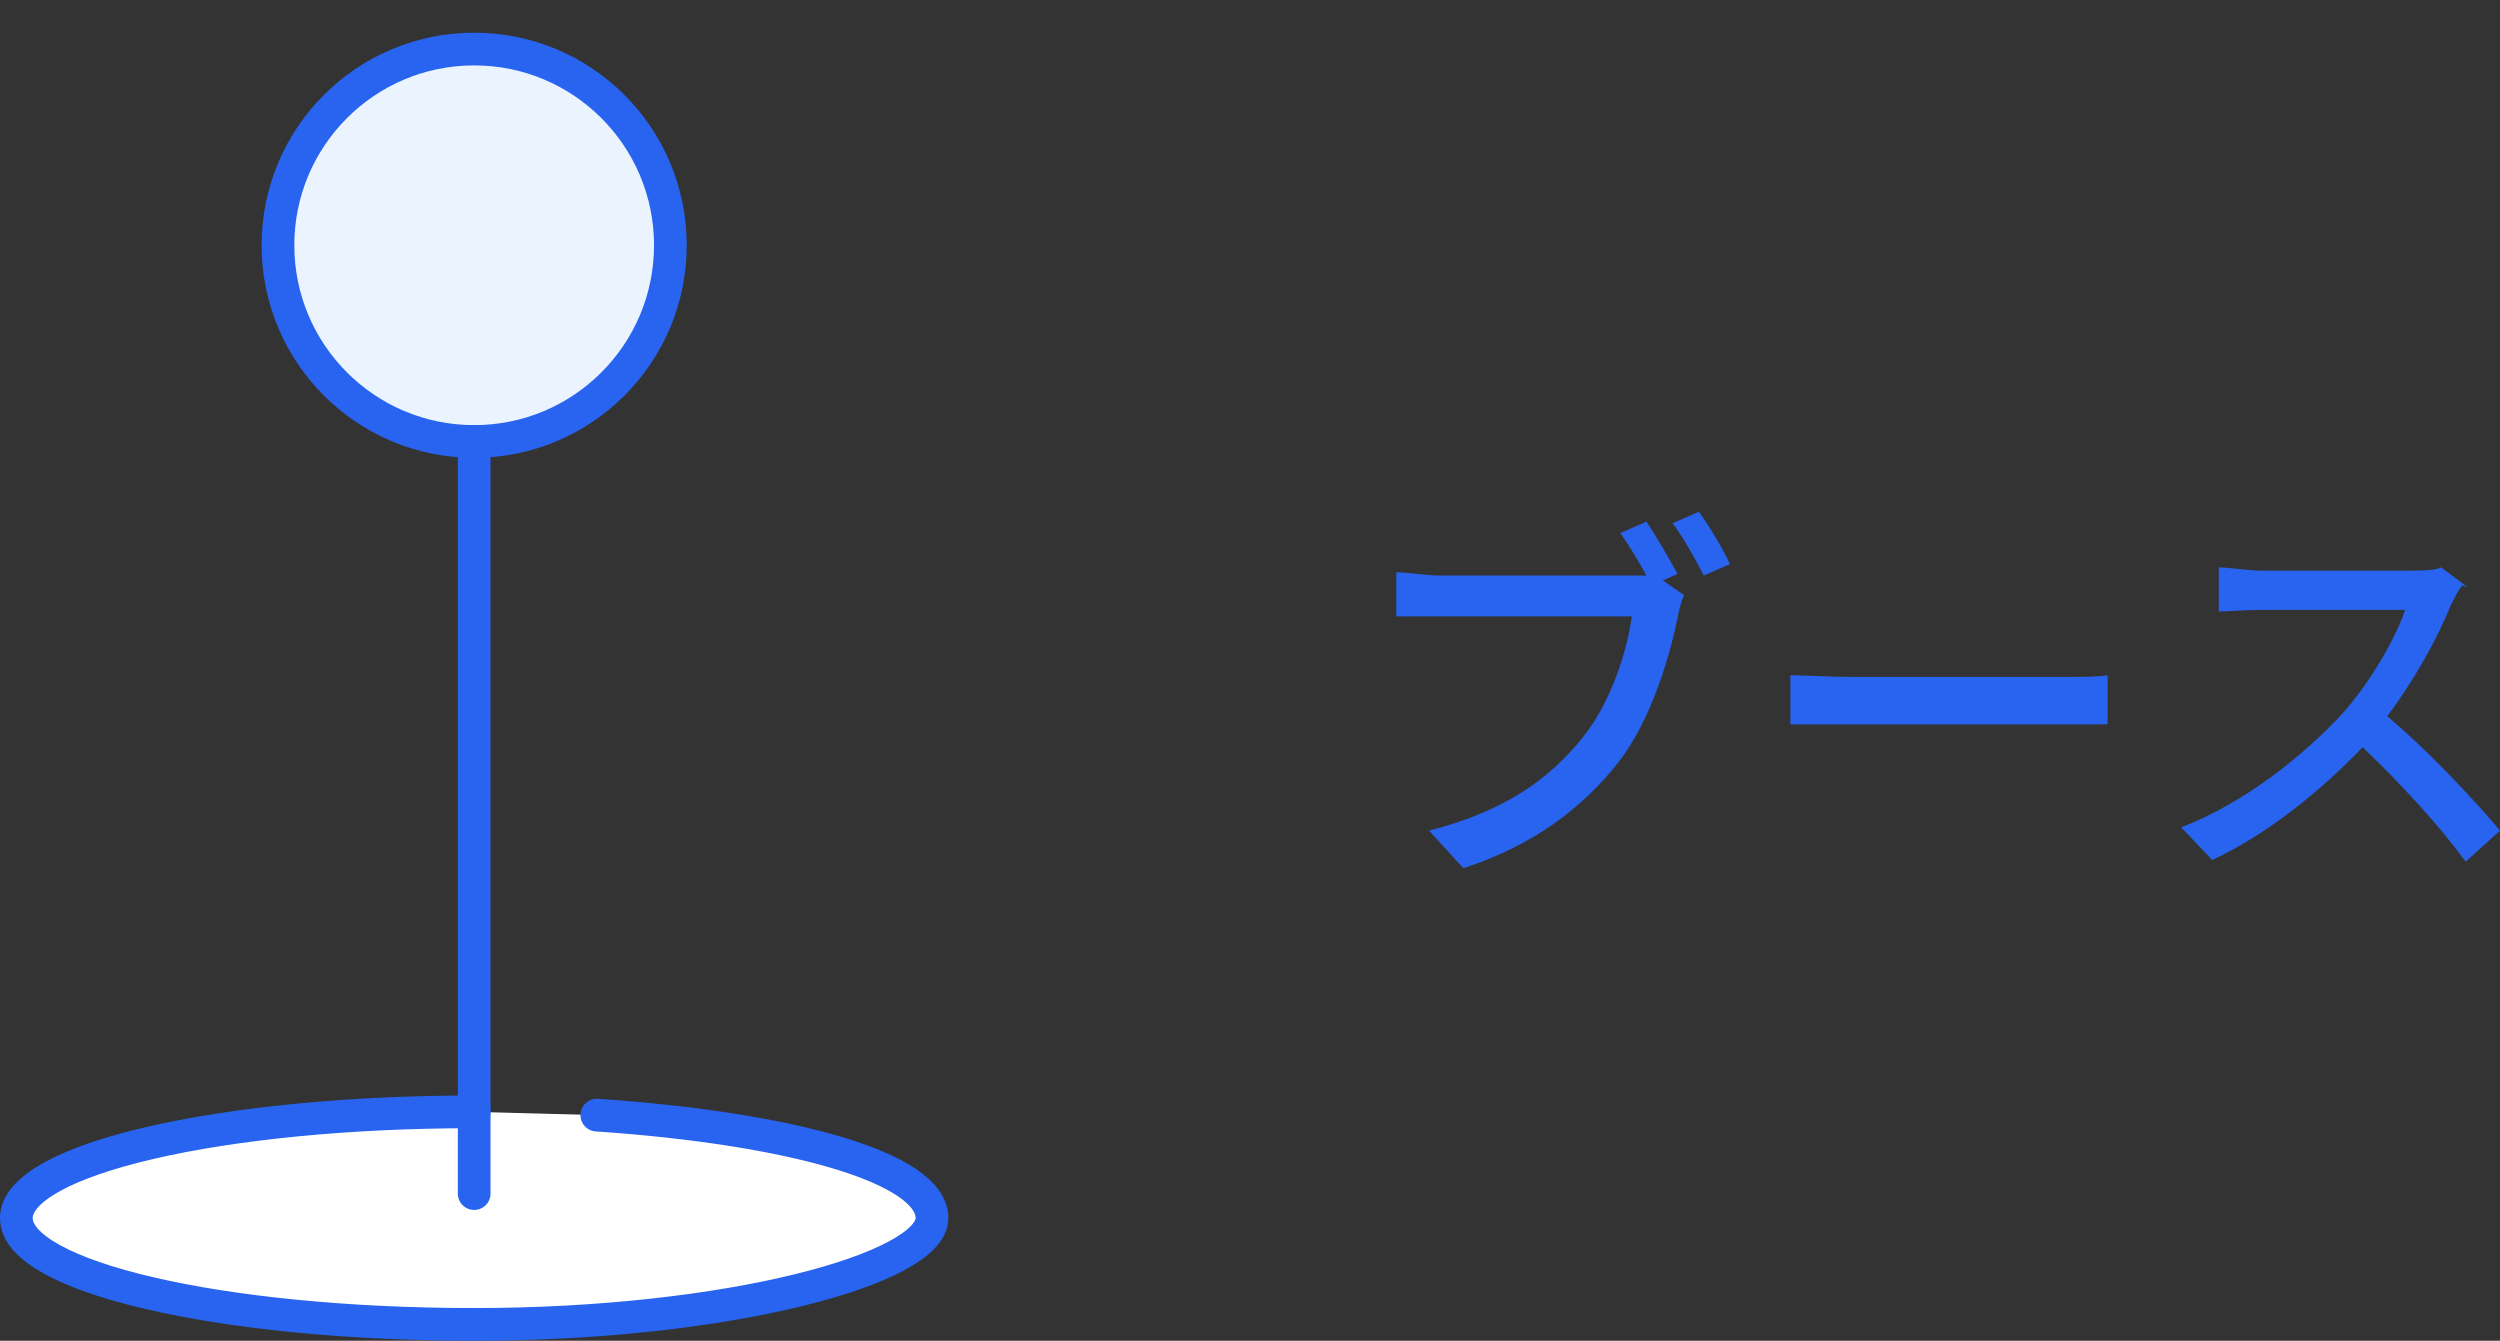 <?xml version="1.0" encoding="UTF-8"?>
<svg xmlns="http://www.w3.org/2000/svg" xmlns:xlink="http://www.w3.org/1999/xlink" version="1.1" viewBox="0 0 152.9 82">
  <rect x="0" y="0" width="152.9" height="82" fill="#333333" stroke="none"/>
  <defs>
    <style>
      .cls-1, .cls-2 {
        fill: none;
      }

      .cls-2 {
        stroke: #2864f0;
        stroke-linecap: round;
        stroke-linejoin: round;
        stroke-width: 2px;
      }

      .cls-3 {
        isolation: isolate;
      }

      .cls-4 {
        fill: #fff;
      }

      .cls-5 {
        fill: #2864f0;
      }

      .cls-6 {
        clip-path: url(#clippath);
      }

      .cls-7 {
        fill: #ebf3ff;
      }
    </style>
    <clipPath id="clippath">
      <rect class="cls-1" x="0" y="2" width="58" height="80"/>
    </clipPath>
  </defs>
  <!-- Generator: Adobe Illustrator 28.7.10, SVG Export Plug-In . SVG Version: 1.2.0 Build 236)  -->
  <g>
    <g id="_レイヤー_1" data-name="レイヤー_1">
      <g id="_ブース" data-name="ブース" class="cls-3">
        <g class="cls-3">
          <path class="cls-5" d="M101.7,35.5l1.3.9c-.2.4-.3.9-.4,1.4-.5,2.4-1.6,6.2-3.6,8.8-2.2,2.8-5.2,5.1-9.5,6.5l-2.1-2.3c4.7-1.2,7.4-3.2,9.4-5.7,1.7-2.1,2.7-5.2,3-7.4h-11.8c-1,0-2,0-2.6,0v-2.7c.7,0,1.8.2,2.6.2h11.6c.3,0,.7,0,1.1,0-.5-.9-1.1-1.9-1.6-2.6l1.6-.7c.6.9,1.4,2.3,1.9,3.2l-.9.4ZM103.9,31.3c.6.8,1.5,2.3,1.9,3.2l-1.6.7c-.5-1-1.3-2.4-1.9-3.2l1.6-.7Z"/>
          <path class="cls-5" d="M109.6,41.3c.8,0,2.3.1,3.6.1h13c1.2,0,2.1,0,2.7-.1v3c-.5,0-1.6,0-2.7,0h-13.1c-1.3,0-2.8,0-3.6,0v-3Z"/>
          <path class="cls-5" d="M150.6,35.8c-.2.2-.5.8-.7,1.2-.8,2-2.3,4.7-3.9,6.8,2.5,2.1,5.4,5.2,6.9,7l-2.1,1.9c-1.6-2.2-4-4.8-6.3-7-2.6,2.7-5.8,5.3-9.2,6.9l-1.9-2c3.9-1.5,7.5-4.4,9.9-7,1.6-1.8,3.2-4.5,3.8-6.3h-8.8c-.9,0-2.2.1-2.6.1v-2.7c.5,0,1.9.2,2.6.2h8.9c.9,0,1.7,0,2.1-.2l1.6,1.2Z"/>
        </g>
      </g>
      <g id="_グループ_244" data-name="グループ_244">
        <g class="cls-6">
          <g id="_グループ_243" data-name="グループ_243">
            <path id="_パス_81" data-name="パス_81" class="cls-4" d="M36.5,68.2c11.8.8,20.5,3.2,20.5,6.3s-12.5,6.5-28,6.5S1,78.1,1,74.5s12.5-6.5,28-6.5"/>
            <path id="_パス_82" data-name="パス_82" class="cls-7" d="M41,15c0,6.6-5.4,12-12,12s-12-5.4-12-12S22.4,3,29,3s12,5.4,12,12"/>
            <path id="_パス_83" data-name="パス_83" class="cls-2" d="M36.5,68.2c11.8.8,20.5,3.2,20.5,6.3s-12.5,6.5-28,6.5S1,78.1,1,74.5s12.5-6.5,28-6.5"/>
            <line id="_線_15" data-name="線_15" class="cls-2" x1="29" y1="27" x2="29" y2="73"/>
            <circle id="_楕円形_20" data-name="楕円形_20" class="cls-2" cx="29" cy="15" r="12"/>
          </g>
        </g>
      </g>
    </g>
  </g>
</svg>